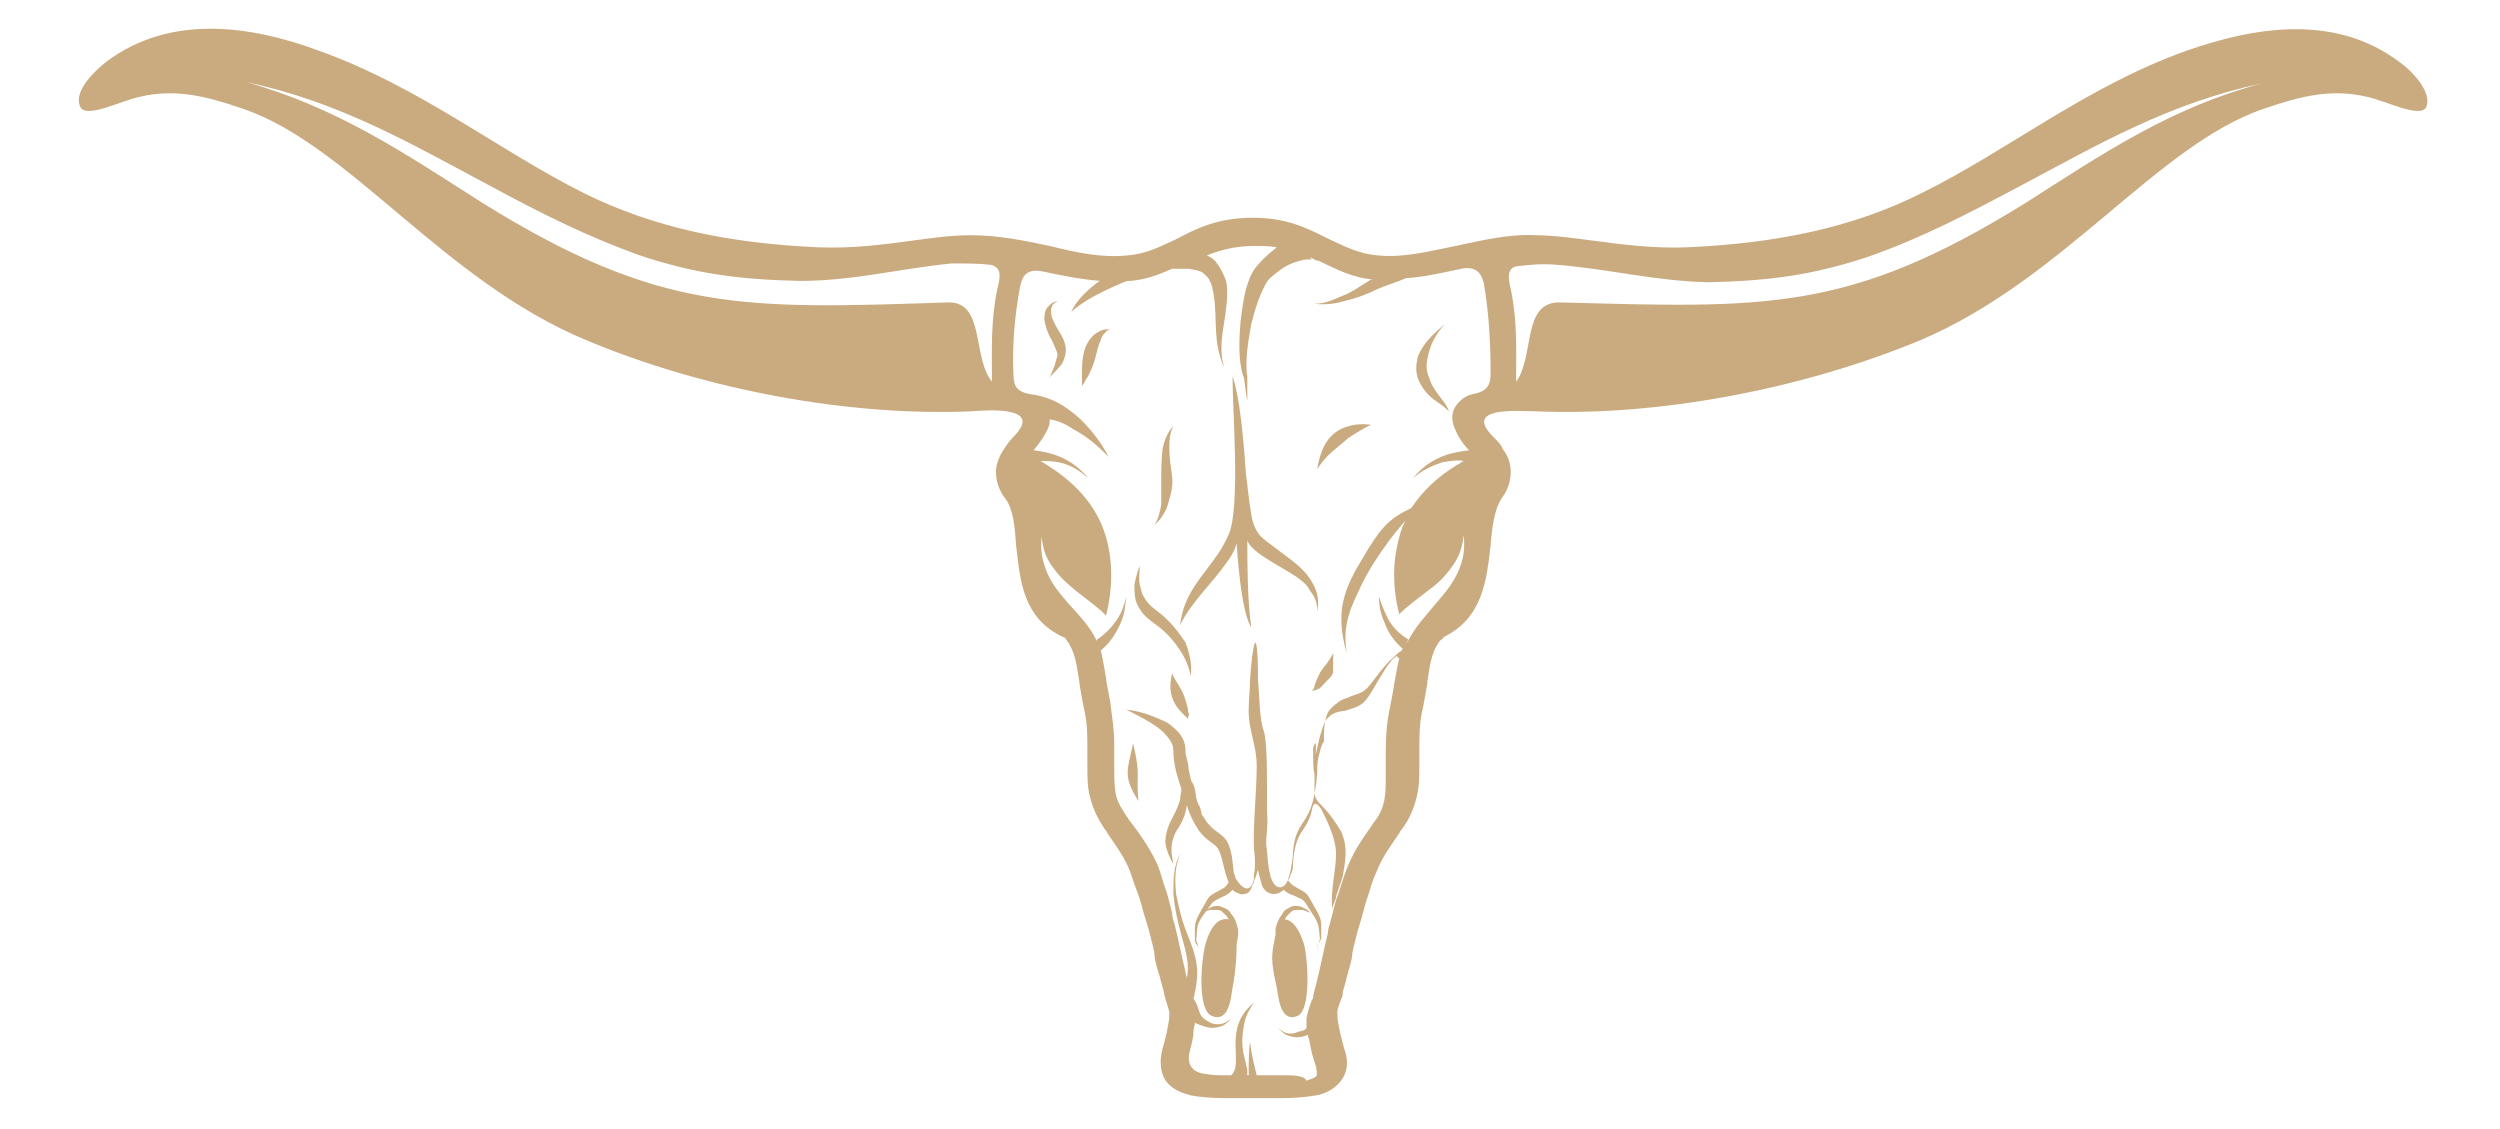 <?xml version="1.0" encoding="utf-8"?>
<!-- Generator: Adobe Illustrator 27.0.0, SVG Export Plug-In . SVG Version: 6.00 Build 0)  -->
<svg version="1.1" id="Ebene_1" xmlns="http://www.w3.org/2000/svg" xmlns:xlink="http://www.w3.org/1999/xlink" x="0px" y="0px"
	 viewBox="0 0 186 84" style="enable-background:new 0 0 186 84;" xml:space="preserve">
<style type="text/css">
	.st0{fill:#C9AB7F;}
</style>
<g>
	<path class="st0" d="M88.4,53c0-0.3-0.1-0.6-0.2-0.9c-0.2-0.8-0.7-1.3-1-2c-0.2,0.9-0.2,1.6,0.3,2.4c0.2,0.3,0.4,0.5,0.6,0.7
		c0.1,0.1,0.1,0.1,0.2,0.2c0,0,0.1,0.1,0.1,0.1c0,0,0,0,0,0c0,0,0,0,0-0.1c0,0,0-0.1,0-0.1C88.5,53.2,88.5,53.1,88.4,53z"/>
	<path class="st0" d="M84.3,55.3c-0.4,2-0.8,2.4,0.4,4.3C84.5,57.5,84.9,57.8,84.3,55.3z"/>
	<path class="st0" d="M89.7,70.2c-0.3,1-0.7,5,0.5,5.4c1.3,0.5,1.4-1.6,1.5-2.1c0.1-0.4,0.3-1.8,0.3-3l0,0c0-0.6,0.2-0.9,0.1-1.4
		c-0.1-0.4-0.2-0.8-0.5-1.1c-0.1-0.2-0.2-0.3-0.4-0.4c-0.2-0.1-0.3-0.1-0.5-0.2c-0.2,0-0.4,0-0.6,0.1c-0.2,0.1-0.4,0.2-0.6,0.4
		c0.1-0.1,0.5-0.2,0.6-0.2c0.2,0,0.3,0,0.5,0c0.2,0,0.3,0.1,0.4,0.2c0.1,0.1,0.2,0.2,0.3,0.3c0,0.1,0.1,0.1,0.1,0.2l0,0
		C90.4,68.2,89.9,69.5,89.7,70.2z"/>
	<path class="st0" d="M79,25c-0.3-0.5-0.5-0.8-0.7-1.3c-0.1-0.2-0.1-0.4-0.1-0.7c0-0.1,0.1-0.2,0.1-0.3c0.1-0.1,0.2-0.2,0.4-0.3
		c-0.1,0-0.4,0.1-0.5,0.2c-0.1,0.1-0.2,0.2-0.3,0.3c-0.2,0.3-0.2,0.6-0.2,0.9c0.1,0.6,0.3,1.1,0.6,1.6c0.1,0.2,0.2,0.5,0.3,0.7
		c0.1,0.2,0.1,0.4,0,0.6c-0.1,0.5-0.3,0.9-0.5,1.4c0.2-0.3,0.9-0.9,1-1.2c0.1-0.3,0.2-0.5,0.2-0.9C79.3,25.7,79.2,25.4,79,25z"/>
	<path class="st0" d="M95,73.5c0.1,0.5,0.2,2.6,1.5,2.1c1.1-0.4,0.8-4.4,0.5-5.4c-0.2-0.6-0.6-1.7-1.4-1.8c0-0.1,0.1-0.1,0.1-0.2
		c0.1-0.1,0.2-0.2,0.3-0.3c0.1-0.1,0.2-0.2,0.4-0.2c0.2,0,0.3,0,0.5,0c0.1,0,0.5,0.2,0.6,0.2c-0.2-0.2-0.4-0.3-0.6-0.4
		c-0.2-0.1-0.4-0.1-0.6-0.1c-0.2,0-0.3,0.1-0.5,0.2c-0.2,0.1-0.3,0.2-0.4,0.4c-0.3,0.4-0.4,0.7-0.5,1.1c0,0.2,0,0.3,0,0.4
		C94.6,71.1,94.5,71.3,95,73.5z"/>
	<path class="st0" d="M81.9,24.6c-0.2,0.1-0.4,0.2-0.6,0.4c-0.4,0.4-0.6,0.9-0.7,1.4c-0.1,0.5-0.1,0.9-0.1,1.5c0,0.2,0,0.4,0,0.5
		c0,0,0,0.2,0,0.2c0,0,0,0.1,0,0.1c0,0,0.1-0.1,0.1-0.1c0-0.1,0.1-0.1,0.1-0.2c0.1-0.2,0.2-0.3,0.3-0.5c0.2-0.4,0.4-0.9,0.5-1.3
		c0.1-0.4,0.2-0.9,0.4-1.3c0-0.1,0.2-0.5,0.3-0.5c0.1-0.2,0.3-0.3,0.5-0.3C82.3,24.5,82.1,24.5,81.9,24.6z"/>
	<path class="st0" d="M86.4,38.5c0.2-0.3,0.4-0.6,0.5-1c0.2-0.7,0.4-1.3,0.3-2.1c-0.1-0.7-0.2-1.4-0.2-2c0-0.6,0-1.1,0.3-1.7
		c-0.4,0.4-0.7,1.1-0.8,1.7c-0.1,0.8-0.1,1.4-0.1,2.1c0,0.6,0,1.2,0,1.9c0,0.3-0.1,0.6-0.2,1c-0.1,0.3-0.2,0.5-0.4,0.8
		C85.9,39,86.3,38.7,86.4,38.5z"/>
	<path class="st0" d="M106.2,26.7c0.2-1.1,0.6-1.8,1.3-2.6c-0.8,0.7-1.6,1.4-2,2.4c-0.2,0.8-0.2,1.4,0.2,2.1c0.7,1.2,1.3,1.2,2.1,2
		c-0.2-0.7-1.1-1.4-1.4-2.3C106.1,27.6,106.1,27.2,106.2,26.7z"/>
	<path class="st0" d="M178.5,4.6c-4.8-3.6-10.8-2.6-15.9-0.8c-7.5,2.7-13.2,7.4-19.7,10.6c-5,2.5-10.6,3.7-17.4,4
		c-2.4,0.1-4.8-0.2-7-0.5c-1.5-0.2-3-0.4-4.3-0.4c-2-0.1-4,0.4-5.9,0.8c-2,0.4-3.9,0.9-5.8,0.7c-1.4-0.1-2.5-0.7-3.6-1.2
		c-1.6-0.8-3.1-1.6-5.7-1.6c-2.6,0-4.2,0.8-5.7,1.6c-1.1,0.5-2.2,1.1-3.6,1.2c-1.9,0.2-3.8-0.2-5.8-0.7c-1.9-0.4-3.8-0.8-5.9-0.8
		c-1.4,0-2.8,0.2-4.3,0.4c-2.2,0.3-4.5,0.6-7,0.5c-6.8-0.3-12.3-1.5-17.4-4c-6.4-3.2-12.2-7.9-19.7-10.6C18.7,1.9,12.7,1,7.9,4.6
		c-1,0.8-2.5,2.3-1.9,3.4c0.5,0.8,3-0.5,4.4-0.8c2.6-0.6,4.8-0.1,7.7,0.9c7.9,2.7,14.9,12.8,25.5,17.2c8.8,3.7,19.6,5.7,28.7,5.3
		c1.2-0.1,5.4-0.4,3.1,1.9c-0.3,0.3-0.5,0.6-0.7,0.9c-0.4,0.6-0.6,1.2-0.6,1.7c0,0.8,0.3,1.5,0.7,2c0.6,0.8,0.7,2.1,0.8,3.5
		c0.3,2.6,0.5,5.4,3.5,6.8c0.1,0,0.2,0.1,0.3,0.3c0.1,0.1,0.2,0.3,0.3,0.5c0.4,0.8,0.5,2,0.6,2.5l0,0.1v0c0.1,0.6,0.2,1.2,0.3,1.7
		c0.2,0.8,0.3,1.6,0.3,2.8c0,0.5,0,0.7,0,0.8c0,0.3,0,0.5,0,0.8c0,0.9,0,1.7,0.2,2.4c0.2,0.8,0.5,1.5,1.1,2.4
		c0.1,0.1,0.1,0.1,0.2,0.3c0.6,0.9,1.3,1.8,1.7,2.9c0.2,0.6,0.4,1.2,0.6,1.7c0.2,0.5,0.3,1.1,0.5,1.7c0.1,0.3,0.2,0.6,0.3,1
		c0.2,0.8,0.4,1.5,0.4,1.8c0,0.3,0.2,1,0.4,1.6c0.1,0.5,0.3,1,0.3,1.2c0,0.1,0.1,0.3,0.1,0.4c0.1,0.3,0.2,0.6,0.3,1
		c0,0.2,0,0.6-0.1,1c-0.1,0.7-0.3,1.3-0.4,1.7c-0.3,1.1-0.1,2,0.3,2.5c0.5,0.6,1.1,0.8,1.8,1c0.5,0.1,1.5,0.2,2.4,0.2
		c1.4,0,3.1,0,4.5,0c0.9,0,1.8-0.1,2.4-0.2c0.6-0.1,1.3-0.4,1.8-1c0.5-0.6,0.7-1.4,0.3-2.5c-0.1-0.4-0.3-1.1-0.4-1.7
		c-0.1-0.4-0.1-0.8-0.1-1c0-0.3,0.2-0.7,0.3-1c0.1-0.2,0.1-0.3,0.1-0.4c0-0.2,0.2-0.7,0.3-1.2c0.2-0.7,0.4-1.4,0.4-1.6
		c0-0.3,0.2-1,0.4-1.8c0.1-0.3,0.2-0.7,0.3-1c0.2-0.7,0.3-1.2,0.5-1.7c0.2-0.6,0.3-1.1,0.6-1.7c0.4-1.1,1.1-2,1.7-2.9
		c0.1-0.2,0.1-0.2,0.2-0.3c0.6-0.8,0.9-1.6,1.1-2.4c0.2-0.8,0.2-1.5,0.2-2.4c0-0.3,0-0.6,0-0.8c0-0.1,0-0.3,0-0.8
		c0-1.2,0.1-2,0.3-2.8c0.1-0.5,0.2-1.1,0.3-1.7v0l0-0.1c0.1-0.6,0.2-1.7,0.6-2.5c0.1-0.2,0.2-0.3,0.3-0.5c0.1-0.1,0.3-0.2,0.3-0.3
		c2.9-1.4,3.2-4.2,3.5-6.8c0.1-1.4,0.3-2.7,0.8-3.5c0.4-0.5,0.7-1.2,0.7-2c0-0.6-0.2-1.2-0.6-1.7c-0.1-0.3-0.3-0.5-0.7-0.9
		c-2.3-2.3,1.9-1.9,3.1-1.9c9,0.4,19.8-1.6,28.7-5.3c10.6-4.5,17.6-14.5,25.5-17.2c2.9-1,5.1-1.5,7.7-0.9c1.4,0.3,3.9,1.6,4.4,0.8
		C181,6.9,179.5,5.3,178.5,4.6z M95.7,18.4c-0.2-0.1-0.5-0.1-0.7-0.2C95.2,18.3,95.4,18.3,95.7,18.4z M74.2,21.5
		c-0.5,2.4-0.4,4.5-0.4,6.9c-1.5-1.9-0.5-6-3.3-5.9c-15.1,0.5-21.4,0.8-34.6-7.4c-5.8-3.7-10.8-7.1-17.6-9c7,1.5,12.1,4.5,18.3,7.8
		c3.7,2,7.1,3.7,11,5.1c4.2,1.4,7.5,1.8,11.9,1.9c4,0,7.3-0.9,11.3-1.3c1.1,0,2,0,2.9,0.1C74.6,19.9,74.4,20.7,74.2,21.5z
		 M110.9,27.8c0,0.9-0.3,1.3-1.2,1.5c-0.2,0-0.3,0.1-0.4,0.1c-0.5,0.2-0.9,0.6-1.1,1c-0.2,0.4-0.2,0.9,0,1.4
		c0.2,0.5,0.5,1.1,1.1,1.7c0,0,0,0,0,0c-0.7,0.1-1.4,0.2-2.1,0.5c-0.9,0.4-1.4,0.8-2.1,1.6c0.7-0.6,1.3-0.9,2.2-1.2
		c0.6-0.1,1.1-0.2,1.6-0.1c0.1,0,0.1-0.1,0.2-0.1c-0.2,0.1-0.4,0.2-0.7,0.4c-1.5,0.9-2.6,2-3.4,3.2c-0.1,0.1-0.1,0.2-0.2,0.3
		c0.1-0.1,0.1-0.2,0.2-0.3c0,0,0,0,0,0c-1.7,0.8-2.3,1.5-3.6,3.7c-1.4,2.3-2.1,4-1.2,7.1c-0.2-1.3-0.1-2.1,0.3-3.3
		c0.4-1,1-2.3,1.7-3.4c0.7-1.1,1.5-2.2,2.4-3.2c0-0.1,0.1-0.1,0.1-0.2c-0.3,0.5-0.5,1-0.6,1.5c-0.5,1.8-0.5,3.7,0,5.7
		c0.6-0.6,1.3-1.1,2.2-1.8c0.7-0.5,1.2-1,1.7-1.7c0.6-0.8,0.8-1.5,0.9-2.4c0.1,1,0,1.8-0.4,2.7c-0.4,0.9-0.9,1.5-1.5,2.2
		c-0.9,1.1-1.7,1.9-2.3,3.1c0-0.1,0-0.1,0.1-0.2c-0.6-0.4-1.1-0.8-1.5-1.5c-0.3-0.6-0.5-1.1-0.7-1.7c0,0.7,0.1,1.2,0.4,1.9
		c0.3,0.8,0.7,1.4,1.4,2c-0.1,0-0.1,0-0.1,0.1c-0.2,0.1-0.3,0.2-0.4,0.3c-0.3,0.3-0.6,0.5-0.9,0.9c-0.3,0.3-1.2,1.6-1.4,1.7
		c-0.3,0.3-0.9,0.4-1.3,0.6c-0.3,0.1-0.6,0.2-0.8,0.4c-0.3,0.2-0.5,0.4-0.7,0.7c-0.2,0.4-0.3,1.1-0.3,1.6c0,0.2,0,0.4,0,0.6
		c0,0-0.1,0.1-0.1,0.1c0,0.1-0.1,0.2-0.1,0.3c-0.1,0.2-0.1,0.4-0.2,0.7c-0.1,0.4-0.1,0.8-0.1,1.2c-0.3,4.2-1.6,3.2-1.8,5.9
		c0,0.3-0.1,1.2-0.3,1.8c-0.1,0.4-0.3,0.9-0.8,0.8c-0.3-0.1-0.5-0.5-0.6-0.9c0-0.2-0.1-0.3-0.1-0.5c-0.1-0.6-0.1-1.2-0.2-1.8
		c0-0.5,0.1-1.2,0.1-1.7c-0.1-1.5,0.1-5.7-0.3-6.8c-0.3-0.8-0.3-2.7-0.4-3.6c0-0.3,0-2.8-0.2-2.9c-0.2,0.1-0.4,2.6-0.4,2.9
		c0,0.6-0.1,1.4-0.1,2.2c0,1.5,0.6,2.5,0.6,4.1c0,1.9-0.3,4.6-0.2,6.2c0.1,0.7,0.1,1.3,0,1.9c0,0.2,0,0.4-0.1,0.6
		c-0.1,0.3-0.3,0.4-0.4,0.4c-0.4,0-0.7-0.5-0.9-0.8c0-0.1,0-0.2-0.1-0.3c-0.1-0.8-0.1-1.6-0.5-2.4c-0.4-0.6-0.9-0.7-1.4-1.3
		c-0.2-0.2-0.3-0.5-0.5-0.7c0-0.2-0.1-0.4-0.1-0.5c-0.5-0.8-0.2-1.2-0.6-1.9c-0.1,0-0.3-1.1-0.3-1.3c0-0.1-0.2-0.7-0.2-1
		c0-0.5-0.1-0.9-0.5-1.4c-0.4-0.4-0.7-0.7-1.2-0.9c-0.9-0.4-1.7-0.7-2.7-0.8c0.8,0.4,1.6,0.8,2.3,1.3c0.4,0.3,0.6,0.5,0.9,0.9
		c0.2,0.3,0.3,0.5,0.3,0.9c0,1,0.3,1.9,0.6,2.8c0,0.2-0.1,0.5-0.1,0.8c-0.2,0.7-0.5,1.2-0.8,1.8c-0.2,0.5-0.3,0.9-0.3,1.4
		c0.1,0.6,0.3,1.1,0.6,1.6c-0.1-0.6-0.2-1-0.1-1.6c0.1-0.4,0.2-0.7,0.4-1c0.4-0.6,0.6-1.1,0.7-1.8c0.2,0.7,0.5,1.3,0.9,1.9
		c0.6,0.8,1.1,0.9,1.4,1.3c0.4,0.7,0.4,1.6,0.8,2.5c0,0.1,0,0.1-0.1,0.2c-0.1,0.2-0.3,0.3-0.5,0.4c-0.9,0.5-0.8,0.4-1.3,1.3
		c-0.7,1.2-0.6,1.2-0.6,2.5c0.1,0.4,0.3,0.2,0.3,1c0,0.1,0,0.3,0,0.4c0-0.1,0-0.3,0-0.4c0-0.7-0.2-1-0.2-1c0.1-1.3,0-1.2,0.8-2.3
		c0.5-0.7,0.4-0.6,1.2-1c0.3-0.1,0.5-0.3,0.7-0.5c0.1,0.1,0.2,0.2,0.3,0.2c0.2,0.1,0.4,0.2,0.6,0.1l0,0c0,0,0,0,0,0c0,0,0,0,0.1,0
		c0.3-0.1,0.4-0.4,0.5-0.7c0.1-0.1,0.1-0.3,0.2-0.5c0.1-0.2,0.1-0.4,0.2-0.6c0,0.2,0.2,0.8,0.3,1.2c0.3,0.7,1.1,0.8,1.6,0.3l0,0
		c0.2,0.2,0.4,0.3,0.7,0.4c0.8,0.4,0.7,0.2,1.2,1c0.7,1.1,0.7,1,0.8,2.3c0,0-0.2,0.4-0.2,1c0,0.1,0,0.1,0,0.2l0-0.1
		c0-0.1,0-0.1,0-0.2c0-0.8,0.2-0.6,0.3-1c0-1.4,0.1-1.3-0.6-2.5c-0.5-0.9-0.4-0.8-1.3-1.3c-0.2-0.1-0.4-0.3-0.5-0.4
		c0,0,0-0.1-0.1-0.1c0.1-0.1,0.2-0.2,0.2-0.4c0.2-0.3,0.2-0.6,0.2-0.9c0.2-2.6,1-2.2,1.4-3.9c0.1-0.6,0.3-0.7,0.7-0.1
		c0.3,0.6,0.6,1.2,0.8,1.8c0.1,0.3,0.3,0.9,0.3,1.5c0,1.3-0.4,2.6-0.3,4.1l0.3-0.8l0-0.1l0,0l0.2-0.6c0.1-0.3,0.2-0.6,0.3-0.9
		c0.2-1.2,0.4-2.1-0.1-3.3c-0.4-0.7-0.9-1.4-1.5-2c-0.4-0.4-0.5-0.6-0.5-1.2c0-0.3,0-0.7,0-1.1c-0.1-0.4-0.1-0.8-0.1-1.2
		c0-0.2,0-0.4,0-0.7c0,0,0-0.2,0.1-0.3c0,0,0-0.1,0.1-0.1c0,0.3,0,0.7,0,0.9c0-0.2,0.3-1.4,0.3-1.4c0.1-0.3,0.3-1.1,0.5-1.3
		c0.2-0.2,0.3-0.3,0.5-0.4c0.2-0.1,0.5-0.2,0.8-0.2c0.6-0.2,1.2-0.3,1.6-0.8c0.5-0.6,0.8-1.3,1.2-1.9c0.2-0.3,0.4-0.7,0.7-1
		c0-0.1,0.3-0.3,0.3-0.3c0,0,0.1-0.1,0.1-0.1c0.1,0.1,0.1,0.1,0.2,0.2c-0.2,0.8-0.3,1.6-0.4,2l0,0.1h0c-0.1,0.6-0.2,1.1-0.3,1.6
		c-0.2,0.9-0.3,1.9-0.3,3.2c0,0,0,0.4,0,0.8c0,0.3,0,0.6,0,0.8c0,0.8,0,1.4-0.1,2c-0.1,0.5-0.3,1.1-0.8,1.7l-0.2,0.3
		c-0.7,1-1.4,2-1.9,3.4c-0.3,0.8-0.4,1.3-0.6,1.8c-0.2,0.5-0.3,1.1-0.5,1.8c-0.1,0.4-0.2,0.6-0.2,0.9c-0.3,1.2-0.5,2.3-0.8,3.5
		c-0.1,0.5-0.3,1-0.3,1.3c0,0,0,0.1-0.1,0.2c-0.1,0.3-0.3,0.8-0.4,1.4c0,0.2,0,0.5,0,0.7c0,0,0,0,0,0c-0.1,0.1-0.2,0.2-0.4,0.2
		c-0.3,0.1-0.5,0.2-0.8,0.2c-0.4,0-0.6-0.2-0.9-0.4c0.3,0.3,0.5,0.5,0.9,0.6c0.4,0.1,0.6,0.1,1,0c0.1,0,0.2-0.1,0.3-0.1
		c0,0,0-0.1,0-0.1c0,0.1,0,0.3,0.1,0.4c0.1,0.7,0.3,1.5,0.5,2c0.1,0.5,0.1,0.7,0,0.8c-0.1,0.1-0.4,0.2-0.7,0.3
		C97,80,96.2,80,95.5,80c-0.6,0-1.3,0-2,0c-0.2-0.8-0.4-1.6-0.5-2.5c-0.1,0.8-0.1,1.6-0.1,2.5c-0.2,0-0.4,0-0.6,0c0.2,0,0.4,0,0.5,0
		c0-0.1,0-0.3,0-0.4c-0.1-0.4-0.2-0.9-0.3-1.3c-0.1-0.6-0.1-1.1,0-1.7c0.1-0.8,0.3-1.3,0.8-2c-2.4,1.9-0.7,4.5-1.7,5.4
		c-0.2,0-0.4,0-0.6,0c-0.3,0-0.8,0-1.3-0.1c-1-0.1-1.4-0.7-1.2-1.6c0.1-0.5,0.3-1,0.3-1.6c0-0.2,0.1-0.4,0.1-0.6c0,0,0,0,0,0
		c0.2,0.1,0.5,0.2,0.8,0.3c0.4,0.1,0.6,0.1,1,0c0.4-0.1,0.6-0.3,0.9-0.6c-0.3,0.2-0.6,0.4-0.9,0.4c-0.3,0-0.5,0-0.8-0.2
		c-0.9-0.5-0.5-0.8-1.1-1.7c0.5-2.1,0.3-2.9-0.5-4.9c-0.4-1-0.6-1.9-0.8-2.9c-0.1-1.1-0.1-1.9,0.3-3c-0.5,1-0.5,1.9-0.5,3
		c0.1,1.1,0.3,2,0.6,3.1c0.4,1.4,0.6,2.2,0.4,3.2c0,0,0,0,0,0c0-0.2-0.1-0.3-0.1-0.5c-0.3-1.2-0.5-2.3-0.8-3.5
		c-0.1-0.3-0.2-0.6-0.2-0.9c-0.2-0.7-0.3-1.3-0.5-1.8c-0.2-0.5-0.3-1.1-0.6-1.8C85.5,63,84.7,61.9,84,61l-0.2-0.3
		c-0.4-0.6-0.7-1.1-0.8-1.7c-0.1-0.6-0.1-1.2-0.1-2c0-0.3,0-0.5,0-0.8c0-0.5,0-0.8,0-0.8c0-1.3-0.2-2.2-0.3-3.2
		c-0.1-0.5-0.2-1-0.3-1.6l0-0.1c-0.1-0.5-0.2-1.3-0.4-2.1c0.7-0.6,1.1-1.2,1.5-2.1c0.3-0.7,0.3-1.2,0.4-1.9
		c-0.2,0.7-0.3,1.1-0.7,1.7c-0.4,0.6-0.9,1.1-1.5,1.5c0,0,0,0,0,0.1c-0.5-1.1-1.3-1.9-2.2-2.9c-0.6-0.7-1.1-1.3-1.5-2.2
		c-0.4-1-0.5-1.7-0.4-2.7c0.1,1,0.3,1.6,0.9,2.4c0.5,0.7,1.1,1.2,1.7,1.7c0.9,0.7,1.6,1.2,2.2,1.8c0.5-2.1,0.5-4,0-5.8
		c-0.6-2.1-2-3.9-4.4-5.4c-0.3-0.2-0.6-0.4-0.9-0.5c0.1,0.1,0.2,0.1,0.4,0.2c0.5,0,0.9,0,1.4,0.1c0.9,0.2,1.5,0.6,2.2,1.2
		c-0.6-0.7-1.2-1.2-2.1-1.6c-0.7-0.3-1.3-0.4-2-0.5c0.5-0.6,0.9-1.2,1.1-1.7c0.1-0.2,0.1-0.4,0.1-0.6c0,0,0,0,0,0
		c0.6,0.1,1.1,0.3,1.7,0.7c1.1,0.6,1.8,1.2,2.7,2.1c-0.6-1.1-1.2-1.9-2.1-2.8c-1.2-1.1-2.3-1.7-3.9-1.9c-0.8-0.2-1.1-0.5-1.1-1.5
		c-0.1-2.1,0.1-4.4,0.5-6.5c0.2-1,0.7-1.3,1.7-1.1c1.4,0.3,2.9,0.6,4.3,0.7c0,0-0.1,0-0.1,0c-0.8,0.6-1.7,1.4-2.1,2.3
		c0.9-0.8,2.1-1.4,3.2-1.9c0.3-0.1,0.6-0.3,1-0.4c0,0-0.1,0-0.1,0c0.1,0,0.2,0,0.3,0c1.2-0.1,2.2-0.5,3.1-0.9c0.4,0,0.8,0,1.3,0
		c0.4,0.1,0.7,0.1,1,0.3c0.2,0.2,0.4,0.3,0.5,0.6c0.2,0.3,0.2,0.6,0.3,1c0.3,2-0.1,3.5,0.8,5.5c-0.6-1.8,0.2-3.7,0.2-5.5
		c0-0.5,0-0.9-0.2-1.3c-0.2-0.5-0.4-0.8-0.7-1.2c-0.2-0.2-0.4-0.3-0.6-0.4c1-0.4,2.1-0.7,3.5-0.7c0.6,0,1.2,0,1.7,0.1
		c-0.5,0.4-1,0.8-1.4,1.3c-0.5,0.5-0.7,1.2-0.9,1.8c-0.2,0.8-0.3,1.6-0.4,2.4c-0.1,1.2-0.2,2.9,0.2,4.1c0.1,0,0.2,1.6,0.3,1.8
		c0-0.4,0-1.4,0-1.8c-0.2-1.2,0.1-2.8,0.3-3.9c0.2-0.8,0.4-1.5,0.7-2.2c0.2-0.4,0.4-1,0.8-1.3c0.6-0.5,1.1-0.9,1.8-1.1
		c0.3-0.1,0.6-0.2,0.9-0.2c0.1,0,0.2,0,0.3,0c0,0,0,0,0,0C97.4,19,97.2,19,97,18.9c0.2,0.1,0.4,0.2,0.6,0.3c0,0,0,0,0,0c0,0,0,0,0,0
		c0.2,0.1,0.3,0.2,0.5,0.2c1.3,0.6,2.5,1.3,4.2,1.4c-0.1,0-0.2,0-0.3,0c-0.7,0.4-1.3,0.9-2.1,1.2c-0.7,0.3-1.3,0.6-2.1,0.6
		c0.7,0.1,1.6,0,2.2-0.2c0.9-0.2,1.7-0.5,2.5-0.9c0.7-0.3,1.4-0.5,2.1-0.8c1.4-0.1,2.7-0.4,4.1-0.7c1-0.2,1.5,0.2,1.7,1.1
		C110.8,23.4,110.9,25.7,110.9,27.8z M150.7,15.1c-13.2,8.2-19.4,7.8-34.6,7.4c-2.9-0.1-1.9,4-3.3,5.9c0-2.4,0.1-4.5-0.4-6.9
		c-0.2-0.8-0.3-1.6,0.5-1.7c0.9-0.1,1.9-0.2,2.9-0.1c3.9,0.3,7.2,1.2,11.3,1.3c4.4-0.1,7.7-0.5,11.9-1.9c4-1.4,7.4-3.2,11-5.1
		c6.2-3.3,11.3-6.3,18.3-7.8C161.5,8,156.5,11.4,150.7,15.1z"/>
	<path class="st0" d="M99.8,31.9c-1.2,0.6-1.6,1.8-1.8,3c0.8-1.2,1.3-1.4,2.3-2.3c0.6-0.4,1.1-0.7,1.7-1
		C101.1,31.5,100.5,31.6,99.8,31.9z"/>
	<path class="st0" d="M86.4,45.7c-0.5-0.4-1-0.7-1.3-1.3c-0.2-0.3-0.2-0.6-0.3-0.9c-0.1-0.5,0-0.9,0-1.4c-0.2,0.5-0.3,0.9-0.4,1.4
		c0,0.4,0,0.7,0.1,1.2c0.3,0.8,0.7,1.2,1.4,1.7c0.7,0.5,1.2,1,1.7,1.7c0.5,0.7,0.8,1.3,1,2.2c0.1-0.9-0.1-1.7-0.4-2.5
		C87.6,46.9,87.1,46.3,86.4,45.7z"/>
	<path class="st0" d="M98,45.5c0.1-0.6,0.1-1-0.1-1.6c-0.2-0.5-0.4-0.8-0.7-1.2c-0.7-0.8-1.5-1.3-2.4-2c-0.4-0.3-0.7-0.5-1-0.8
		c-0.3-0.3-0.6-0.9-0.7-1.6c-0.2-1.1-0.3-2.4-0.4-3c-0.2-3-0.5-5.9-1-7.3c0,2.7,0.6,9.8-0.3,11.8c-0.5,1.1-0.9,1.6-1.8,2.8
		c-1,1.3-1.6,2.3-1.8,3.9c0.9-1.8,2.4-3.1,3.5-4.7c0.3-0.4,0.6-0.9,0.7-1.4c0.2,2.8,0.5,5.3,1.1,6.3c-0.3-2-0.3-5-0.3-6.5
		c0.3,1,2.9,2.1,3.9,2.9c0.4,0.3,0.6,0.5,0.8,0.9C97.9,44.5,98,44.9,98,45.5z"/>
	<path class="st0" d="M97.8,51c0,0.2-0.1,0.3-0.2,0.4c0.2,0,0.4-0.1,0.6-0.2c1.3-1.4,0.9-0.6,1-2.6C98.4,50,98.4,49.4,97.8,51z"/>
</g>
</svg>
